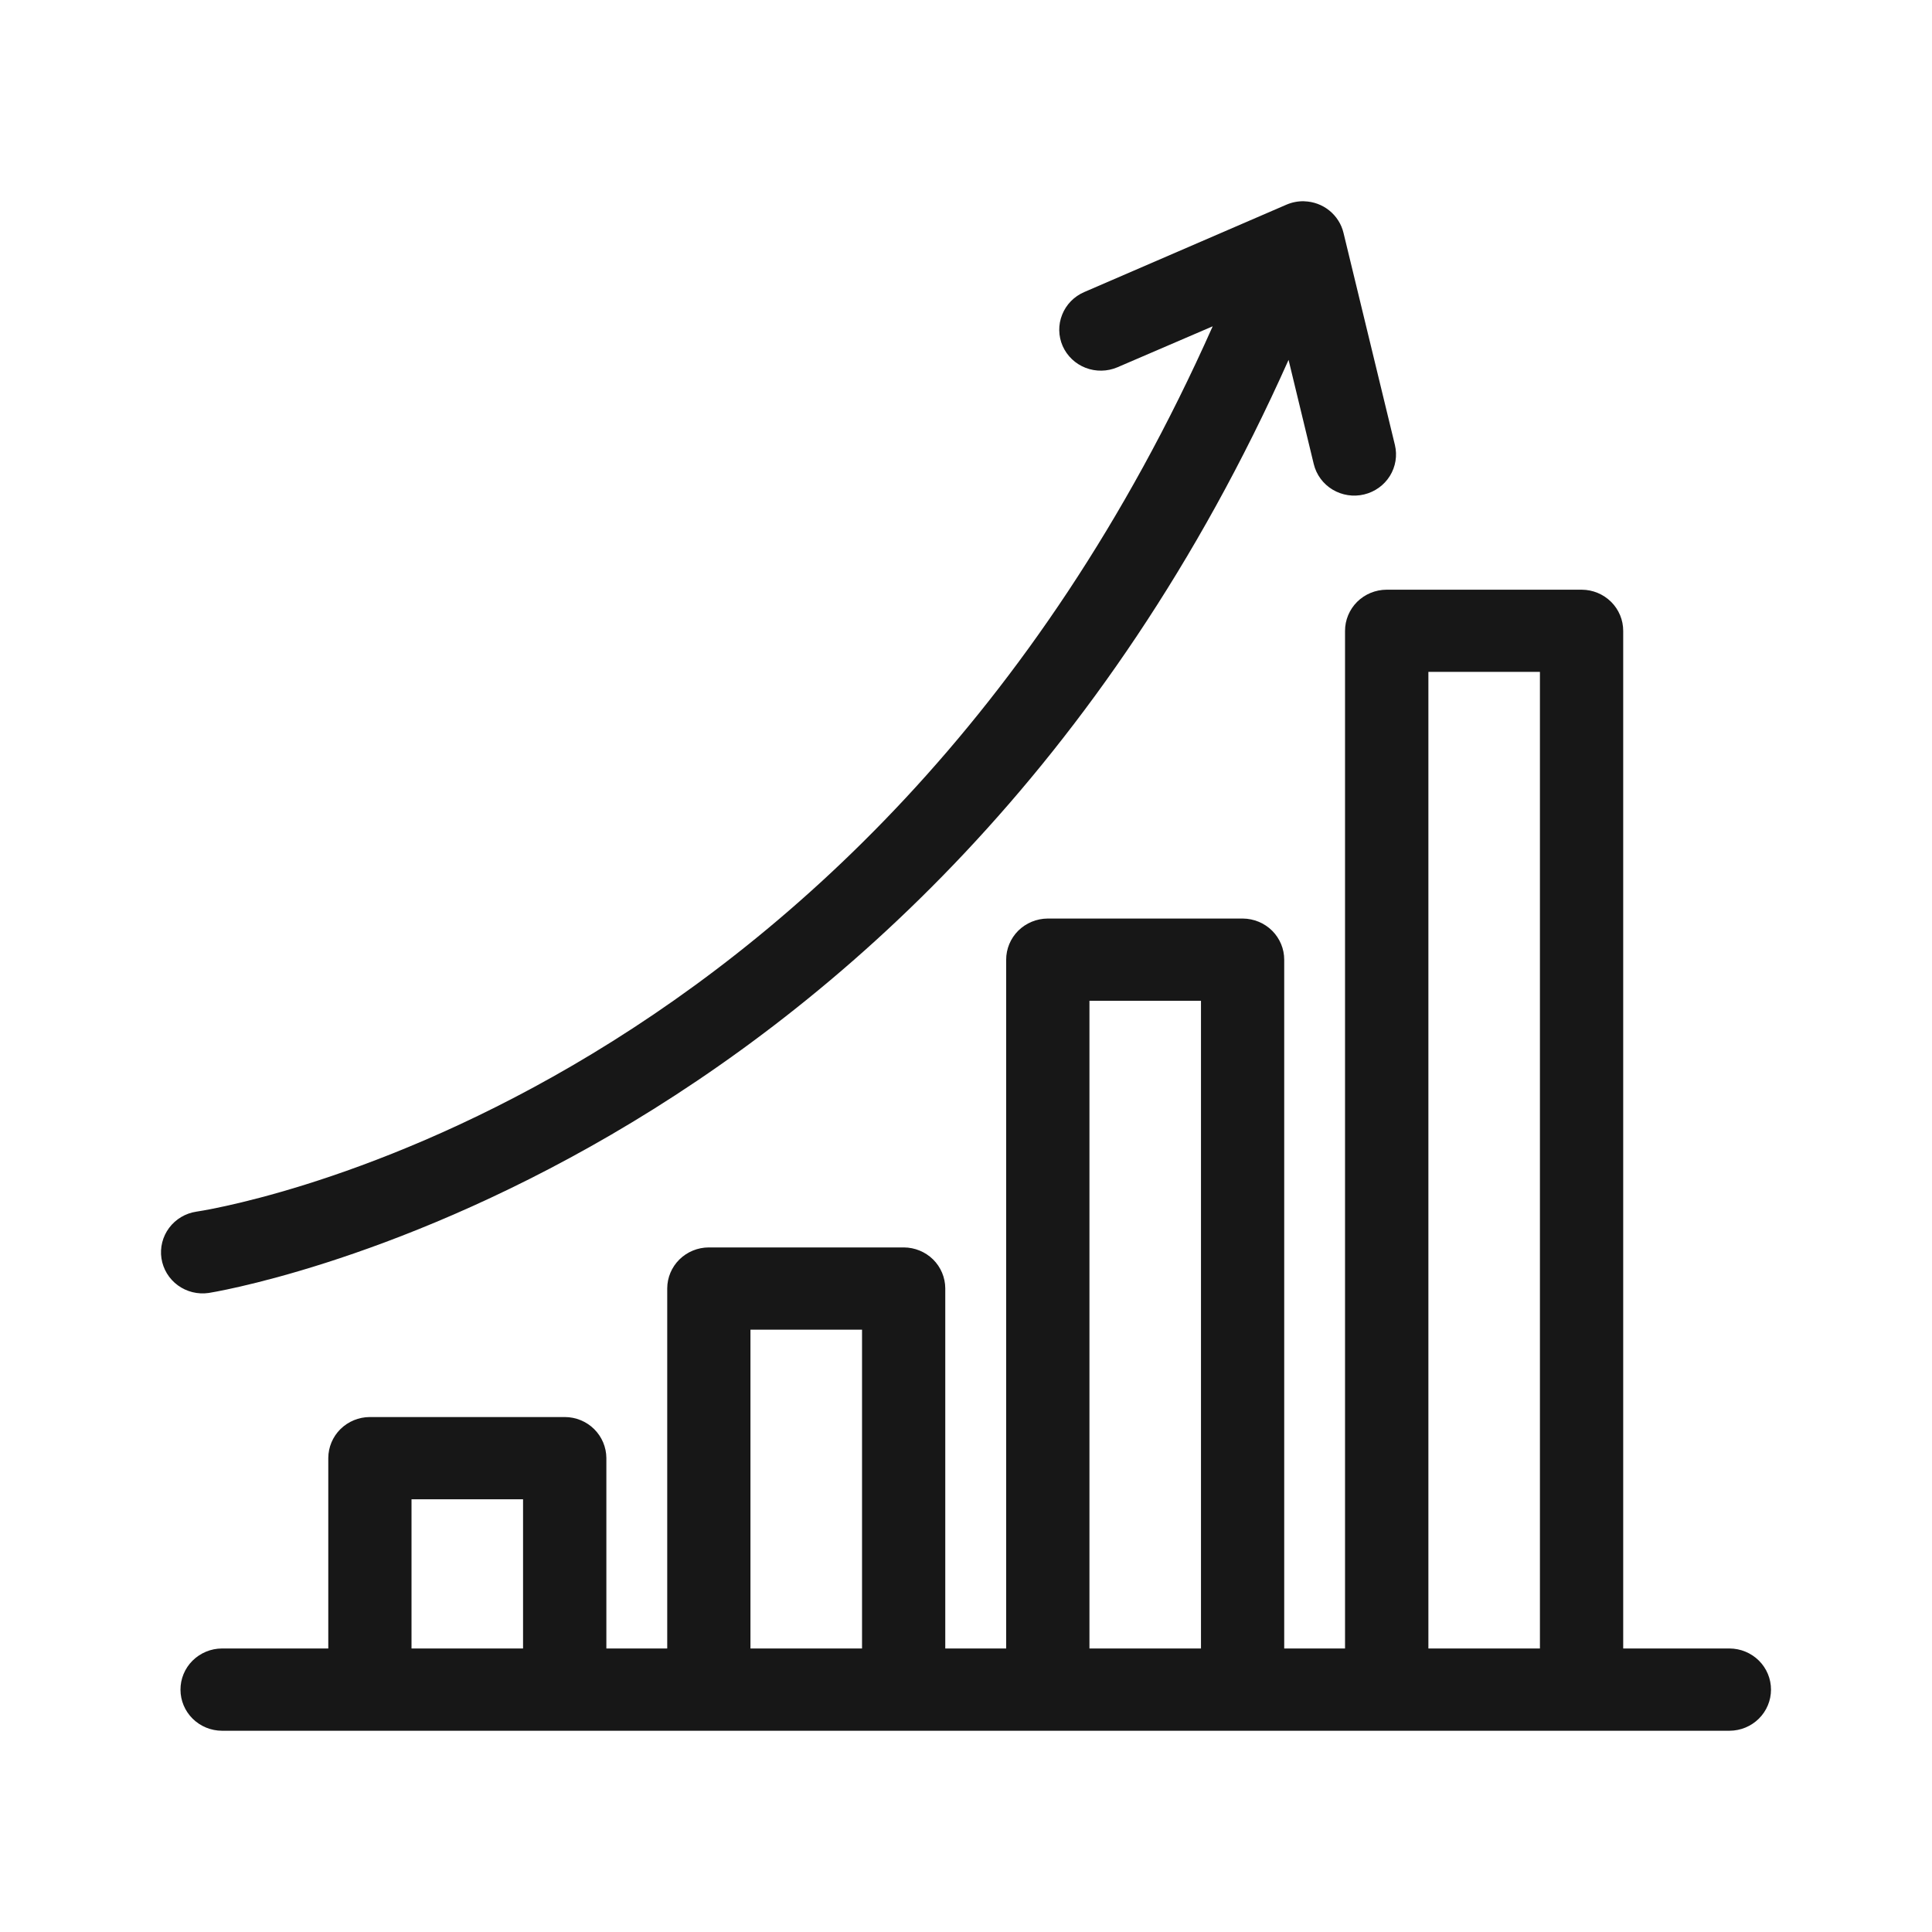 <svg width="48" height="48" viewBox="0 0 48 48" fill="none" xmlns="http://www.w3.org/2000/svg">
<path fill-rule="evenodd" clip-rule="evenodd" d="M32.401 5C32.249 4.996 32.098 5.026 31.959 5.086L26.938 7.256C26.686 7.364 26.489 7.566 26.389 7.818C26.288 8.069 26.293 8.35 26.402 8.598C26.512 8.846 26.717 9.04 26.972 9.139C27.227 9.237 27.511 9.232 27.762 9.125L30.129 8.107C21.396 27.742 4.88 30.103 4.88 30.103C4.609 30.143 4.365 30.288 4.202 30.506C4.04 30.723 3.971 30.996 4.011 31.263C4.052 31.531 4.198 31.773 4.419 31.934C4.639 32.095 4.916 32.163 5.187 32.123C5.187 32.123 22.898 29.369 32.014 8.941L32.64 11.53C32.704 11.794 32.872 12.023 33.107 12.164C33.342 12.305 33.625 12.349 33.892 12.284C34.158 12.22 34.388 12.055 34.531 11.825C34.674 11.595 34.719 11.318 34.656 11.055L33.379 5.786C33.327 5.567 33.202 5.372 33.025 5.229C32.849 5.087 32.629 5.007 32.401 5.001L32.401 5ZM34.45 14.651C34.175 14.652 33.912 14.76 33.718 14.952C33.525 15.145 33.416 15.405 33.417 15.676V40.956H31.906V23.846C31.907 23.576 31.799 23.316 31.606 23.123C31.413 22.931 31.15 22.823 30.876 22.821H26.029C25.754 22.823 25.492 22.931 25.298 23.123C25.105 23.316 24.997 23.576 24.998 23.846V40.956H23.485V32.009C23.484 31.74 23.375 31.482 23.183 31.291C22.989 31.101 22.728 30.993 22.455 30.992H17.608C17.335 30.993 17.073 31.101 16.88 31.291C16.687 31.482 16.578 31.74 16.577 32.009V40.956H15.065V36.223C15.063 35.954 14.954 35.696 14.761 35.505C14.569 35.315 14.307 35.207 14.034 35.206H9.187C8.914 35.207 8.652 35.315 8.459 35.505C8.266 35.696 8.158 35.954 8.156 36.223V40.956H5.514C5.24 40.957 4.978 41.066 4.784 41.258C4.591 41.45 4.483 41.71 4.484 41.981C4.485 42.251 4.593 42.509 4.786 42.7C4.979 42.891 5.241 42.999 5.514 43H42.97C43.243 42.999 43.505 42.891 43.698 42.7C43.891 42.509 43.999 42.251 44 41.981C44.001 41.71 43.893 41.45 43.7 41.258C43.507 41.066 43.244 40.957 42.97 40.956H40.328V15.676C40.329 15.405 40.221 15.145 40.028 14.953C39.834 14.761 39.572 14.652 39.298 14.651L34.45 14.651ZM35.488 16.693H38.259V40.956H35.488V16.693ZM27.067 24.864H29.838V40.956H27.067V24.864ZM18.645 33.035H21.417V40.956H18.645V33.035ZM10.224 37.249H12.995V40.956H10.224V37.249Z" fill="#171717"/>
</svg>
